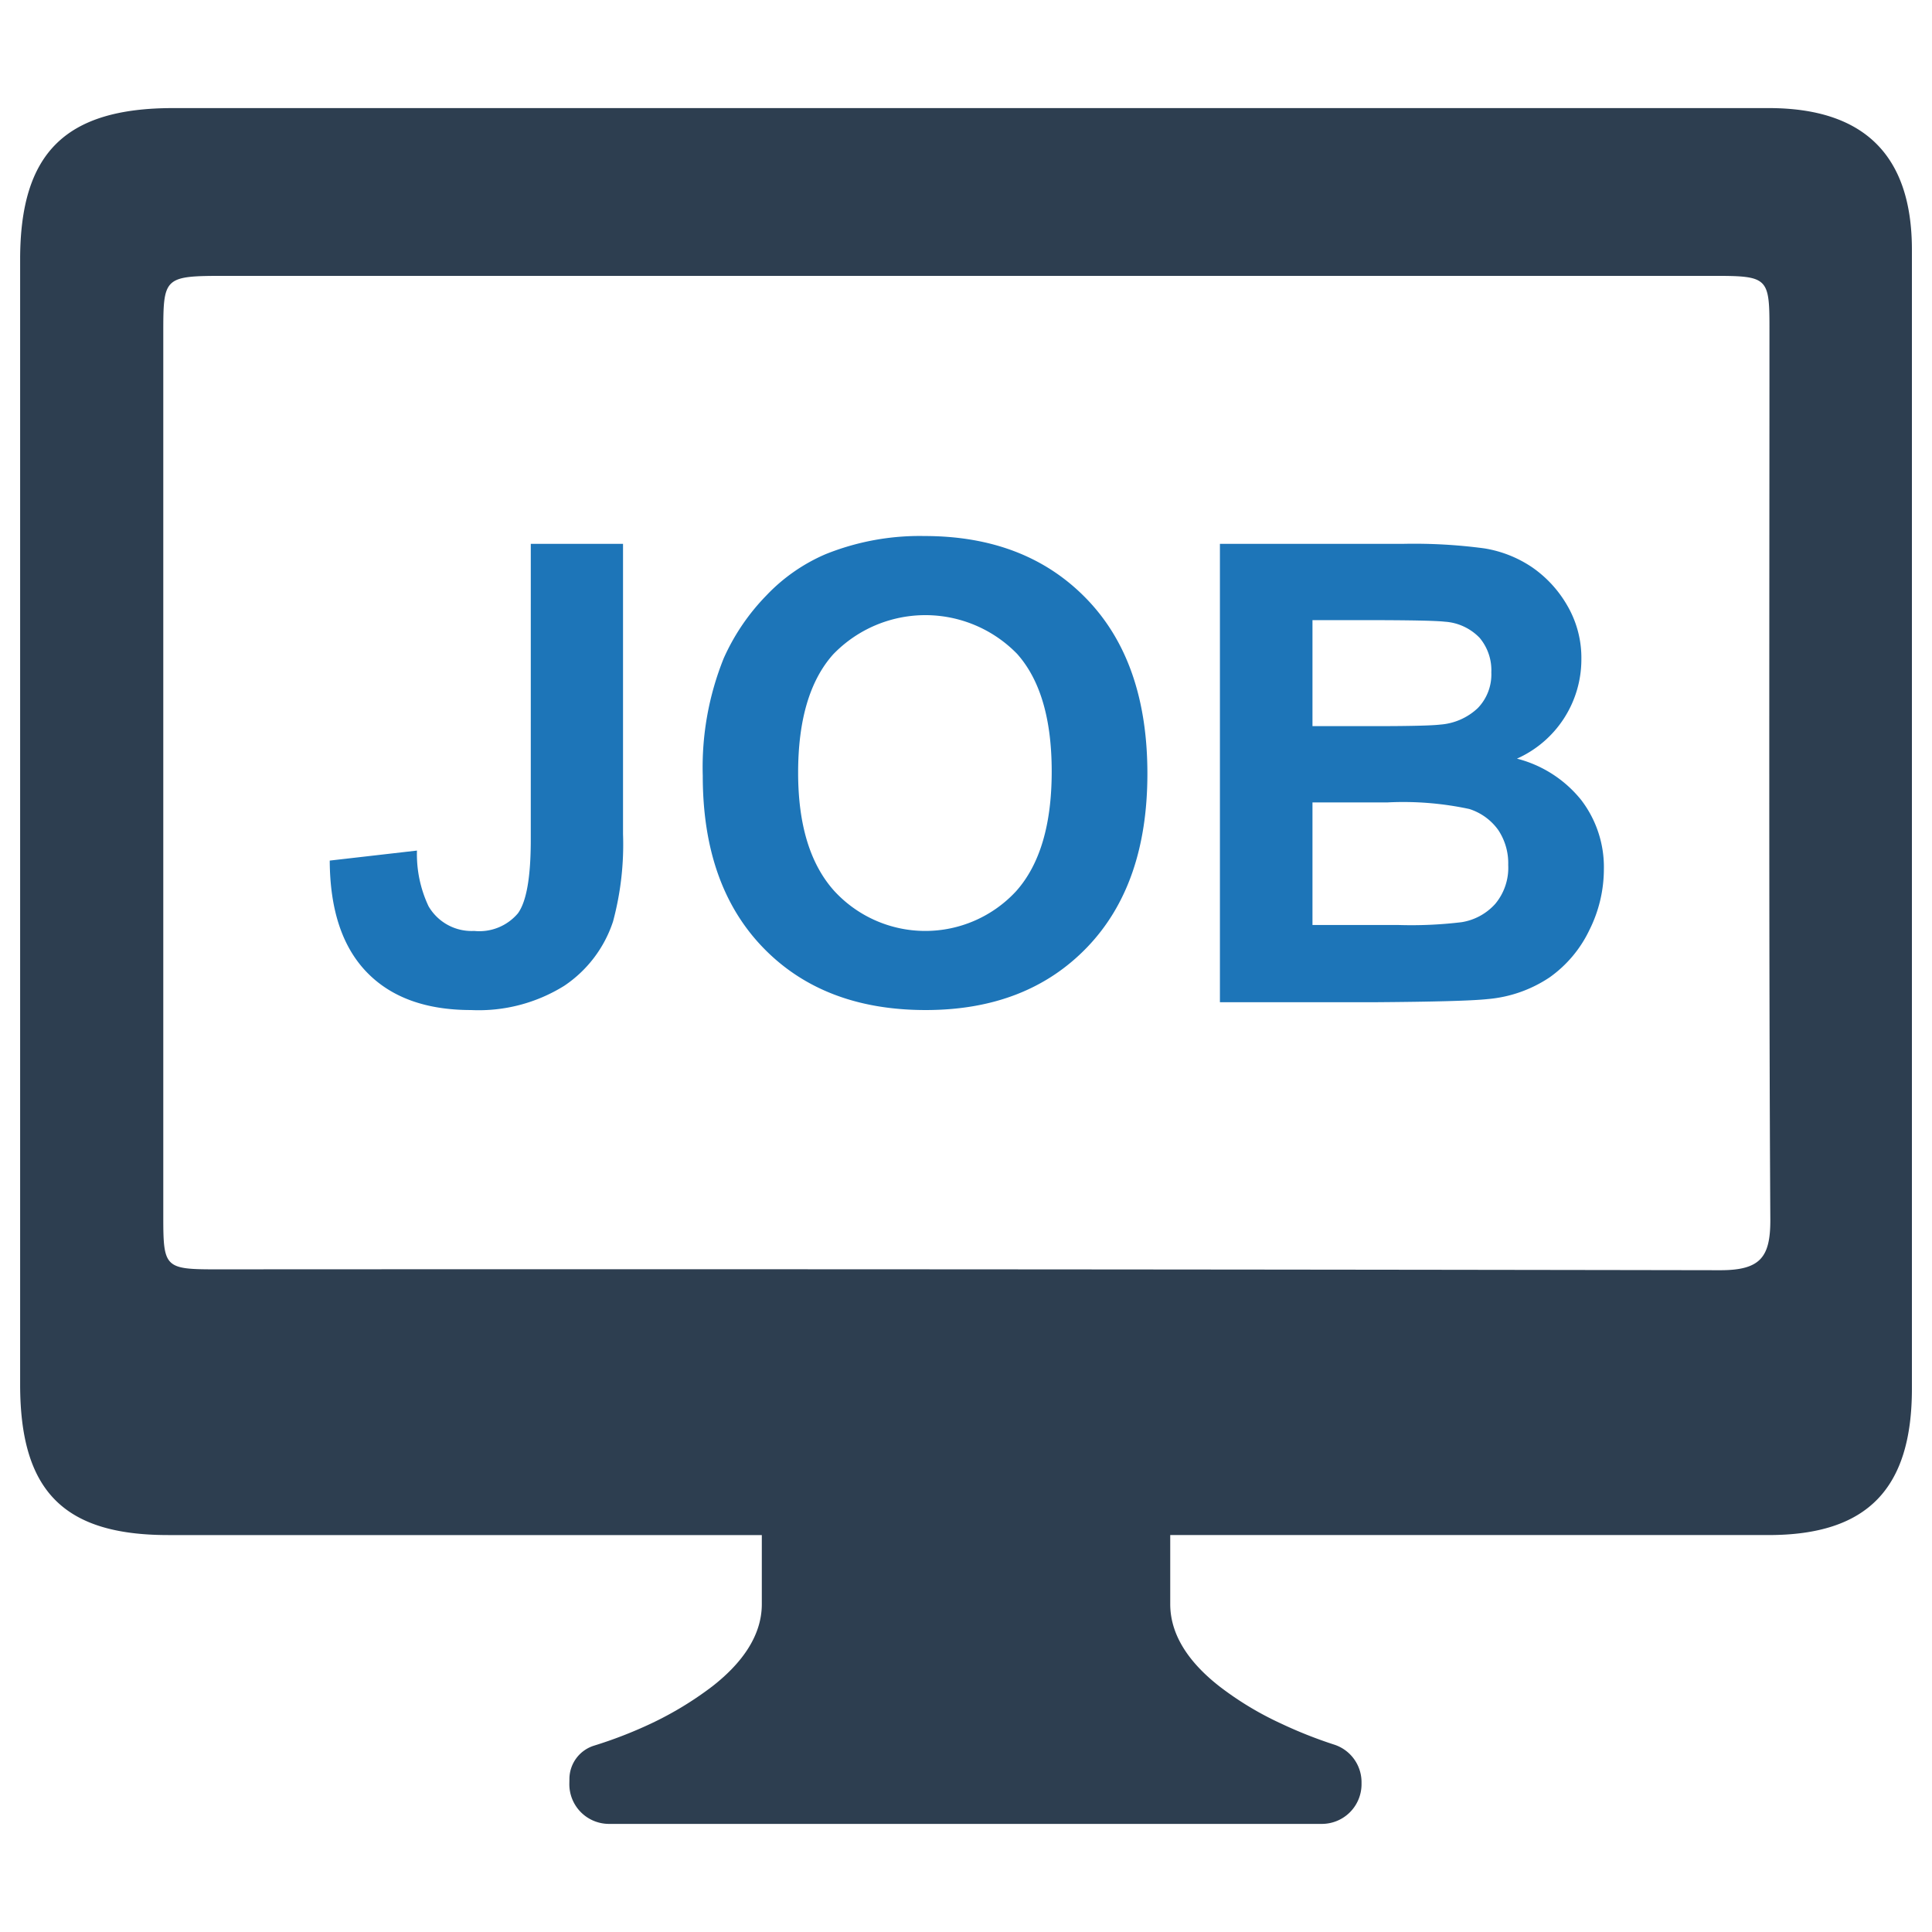 <svg id="Layer_1" data-name="Layer 1" xmlns="http://www.w3.org/2000/svg" viewBox="0 0 128 128"><defs><style>.cls-1{fill:#2d3e50;}.cls-2{fill:#1d75b8;}</style></defs><g id="Online_Job" data-name="Online Job"><path class="cls-1" d="M117.18,7.161H11.473c-7.159,0-10.139,2.98-10.139,10.031v74.536c0,7.044,2.872,9.974,9.809,9.974h39.329v4.574c0,2.212-1.465,4.036-3.289,5.457a22.656,22.656,0,0,1-4.064,2.463,28.92,28.92,0,0,1-3.763,1.458,2.32,2.32,0,0,0-1.63,2.189c-.004.218-.006.366-.006.366a2.629,2.629,0,0,0,2.629,2.629h47.227a2.629,2.629,0,0,0,2.629-2.629v-.129a2.616,2.616,0,0,0-1.829-2.5,29.571,29.571,0,0,1-3.492-1.385,21.235,21.235,0,0,1-4.086-2.463c-1.824-1.422-3.267-3.246-3.267-5.457v-4.574h39.652c6.556,0,9.486-3.088,9.486-9.701V16.539C126.666,10.306,123.521,7.161,117.18,7.161Zm-3.203,76.994q-49.838-.086-99.633-.057c-3.418,0-3.526-.108-3.526-3.468V22.176c0-3.849,0-3.899,4.172-3.899H113.547c3.526,0,3.684.108,3.684,3.361,0,18.433-.05,40.889.058,59.207C117.288,83.286,116.635,84.155,113.978,84.155Z"/><path class="cls-2" d="M35.166,36.031h6.111v19.224a19.618,19.618,0,0,1-.663,5.8,8.213,8.213,0,0,1-3.232,4.257,10.717,10.717,0,0,1-6.173,1.606q-4.495,0-6.919-2.517-2.423-2.517-2.444-7.385l5.779-.663a8.081,8.081,0,0,0,.767,3.688,3.3,3.3,0,0,0,3.024,1.636,3.345,3.345,0,0,0,2.9-1.17q.849-1.171.849-4.858Z"/><path class="cls-2" d="M46.56,51.402a19.311,19.311,0,0,1,1.388-7.789,14.297,14.297,0,0,1,2.828-4.164,11.825,11.825,0,0,1,3.926-2.735,16.676,16.676,0,0,1,6.546-1.201q6.712,0,10.741,4.164,4.029,4.163,4.029,11.58,0,7.354-3.998,11.507-3.998,4.154-10.689,4.154-6.774,0-10.772-4.133Q46.559,58.652,46.56,51.402Zm6.318-.207q0,5.158,2.382,7.82a8.19,8.19,0,0,0,12.067.021q2.351-2.641,2.351-7.923,0-5.22-2.289-7.789a8.481,8.481,0,0,0-12.191.031Q52.878,45.954,52.878,51.195Z"/><path class="cls-2" d="M80.823,36.031h12.139a35.087,35.087,0,0,1,5.376.3,7.903,7.903,0,0,1,3.169,1.253,7.8,7.8,0,0,1,2.331,2.538,6.879,6.879,0,0,1,.932,3.553,7.199,7.199,0,0,1-4.268,6.587,7.995,7.995,0,0,1,4.268,2.755,7.313,7.313,0,0,1,1.491,4.578,9.03,9.03,0,0,1-.963,4.029,8.116,8.116,0,0,1-2.631,3.128,8.688,8.688,0,0,1-4.112,1.44q-1.533.166-7.395.207H80.823Zm6.132,5.055v7.023h4.019q3.584,0,4.454-.104a4.051,4.051,0,0,0,2.475-1.088,3.205,3.205,0,0,0,.901-2.372,3.332,3.332,0,0,0-.777-2.289,3.516,3.516,0,0,0-2.309-1.067q-.912-.103-5.241-.103Zm0,12.077v8.12h5.676a27.746,27.746,0,0,0,4.205-.186,3.797,3.797,0,0,0,2.227-1.212,3.729,3.729,0,0,0,.86-2.579,3.963,3.963,0,0,0-.663-2.32,3.752,3.752,0,0,0-1.916-1.388,20.841,20.841,0,0,0-5.438-.435Z"/></g></svg>